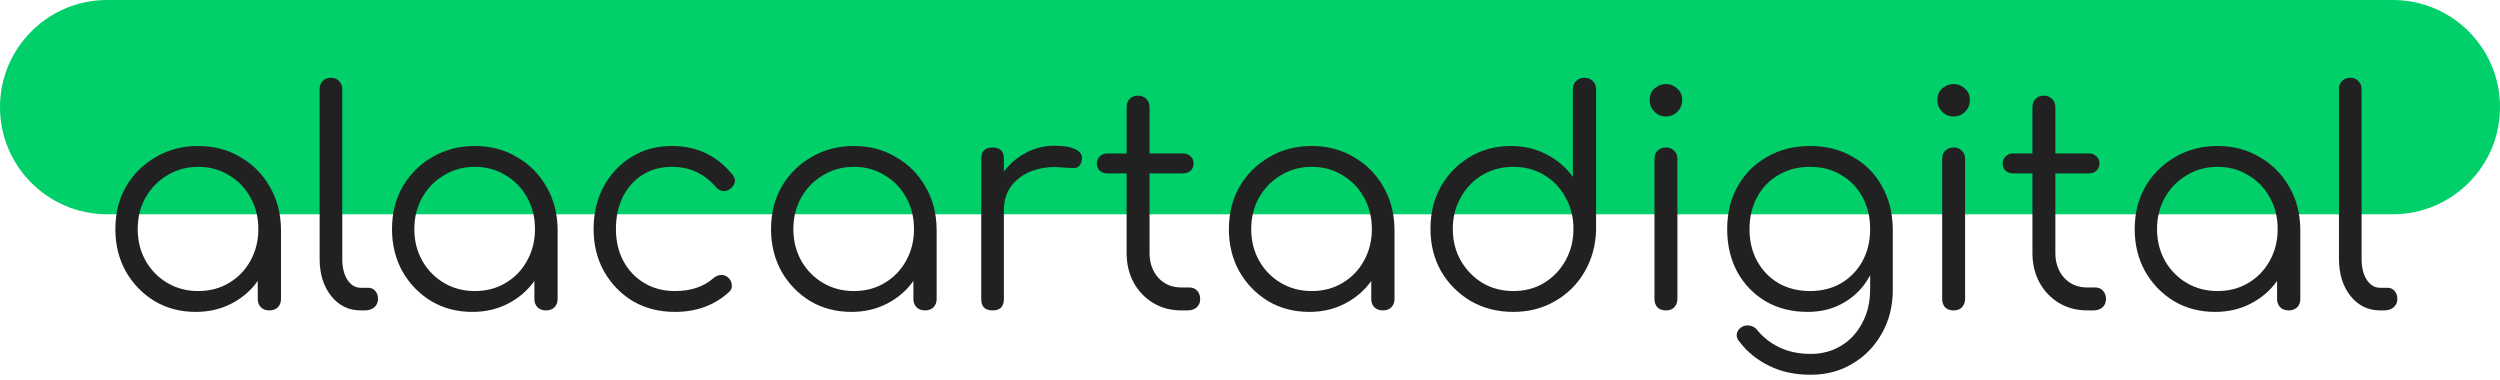 <svg xmlns="http://www.w3.org/2000/svg" width="4784" height="728" viewBox="0 0 4784 728" fill="none">
  <path
    d="M0 205C0 91.782 91.782 0 205 0H4579C4692.22 0 4784 91.782 4784 205C4784 318.218 4692.22 410 4579 410H205C91.781 410 0 318.218 0 205Z"
    fill="#00CF6A"></path>
  <path
    d="M374.67 596.85C345.41 596.85 319.19 590.01 296.01 576.33C272.83 562.27 254.4 543.27 240.72 519.33C227.42 495.39 220.77 468.41 220.77 438.39C220.77 407.99 227.61 380.82 241.29 356.88C255.35 332.94 274.35 314.13 298.29 300.45C322.23 286.39 349.21 279.36 379.23 279.36C409.25 279.36 436.04 286.39 459.6 300.45C483.54 314.13 502.35 332.94 516.03 356.88C530.09 380.82 537.31 407.99 537.69 438.39V572.34C537.69 578.8 535.6 584.12 531.42 588.3C527.24 592.1 521.92 594 515.46 594C509 594 503.68 592.1 499.5 588.3C495.32 584.12 493.23 578.8 493.23 572.34V537.57C480.31 555.81 463.59 570.25 443.07 580.89C422.55 591.53 399.75 596.85 374.67 596.85ZM379.23 556.95C401.27 556.95 420.84 551.82 437.94 541.56C455.42 531.3 469.1 517.24 478.98 499.38C489.24 481.14 494.37 460.81 494.37 438.39C494.37 415.59 489.24 395.26 478.98 377.4C469.1 359.54 455.42 345.48 437.94 335.22C420.84 324.58 401.27 319.26 379.23 319.26C357.57 319.26 338 324.58 320.52 335.22C303.04 345.48 289.17 359.54 278.91 377.4C268.65 395.26 263.52 415.59 263.52 438.39C263.52 460.81 268.65 481.14 278.91 499.38C289.17 517.24 303.04 531.3 320.52 541.56C338 551.82 357.57 556.95 379.23 556.95ZM690.312 594C667.512 594 648.702 584.88 633.882 566.64C619.062 548.02 611.652 524.27 611.652 495.39V170.49C611.652 164.03 613.552 158.9 617.352 155.1C621.532 150.92 626.852 148.83 633.312 148.83C639.772 148.83 644.902 150.92 648.702 155.1C652.882 158.9 654.972 164.03 654.972 170.49V495.39C654.972 511.73 658.202 525.03 664.662 535.29C671.502 545.55 680.052 550.68 690.312 550.68H704.562C710.262 550.68 714.822 552.77 718.242 556.95C721.662 560.75 723.372 565.88 723.372 572.34C723.372 578.8 720.902 584.12 715.962 588.3C711.402 592.1 705.322 594 697.722 594H690.312ZM904.035 596.85C874.775 596.85 848.555 590.01 825.375 576.33C802.195 562.27 783.765 543.27 770.085 519.33C756.785 495.39 750.135 468.41 750.135 438.39C750.135 407.99 756.975 380.82 770.655 356.88C784.715 332.94 803.715 314.13 827.655 300.45C851.595 286.39 878.575 279.36 908.595 279.36C938.615 279.36 965.405 286.39 988.965 300.45C1012.91 314.13 1031.72 332.94 1045.4 356.88C1059.46 380.82 1066.68 407.99 1067.06 438.39V572.34C1067.06 578.8 1064.97 584.12 1060.79 588.3C1056.61 592.1 1051.29 594 1044.83 594C1038.37 594 1033.05 592.1 1028.87 588.3C1024.69 584.12 1022.6 578.8 1022.6 572.34V537.57C1009.68 555.81 992.955 570.25 972.435 580.89C951.915 591.53 929.115 596.85 904.035 596.85ZM908.595 556.95C930.635 556.95 950.205 551.82 967.305 541.56C984.785 531.3 998.465 517.24 1008.35 499.38C1018.61 481.14 1023.74 460.81 1023.74 438.39C1023.74 415.59 1018.61 395.26 1008.35 377.4C998.465 359.54 984.785 345.48 967.305 335.22C950.205 324.58 930.635 319.26 908.595 319.26C886.935 319.26 867.365 324.58 849.885 335.22C832.405 345.48 818.535 359.54 808.275 377.4C798.015 395.26 792.885 415.59 792.885 438.39C792.885 460.81 798.015 481.14 808.275 499.38C818.535 517.24 832.405 531.3 849.885 541.56C867.365 551.82 886.935 556.95 908.595 556.95ZM1291.5 596.85C1261.48 596.85 1234.69 590.01 1211.13 576.33C1187.95 562.27 1169.52 543.27 1155.84 519.33C1142.54 495.39 1135.89 468.41 1135.89 438.39C1135.89 407.99 1142.35 380.82 1155.27 356.88C1168.19 332.94 1185.86 314.13 1208.28 300.45C1230.7 286.39 1256.54 279.36 1285.8 279.36C1333.3 279.36 1371.87 297.6 1401.51 334.08C1405.69 338.64 1407.21 343.58 1406.07 348.9C1404.93 353.84 1401.7 358.21 1396.38 362.01C1392.2 365.05 1387.45 366.19 1382.13 365.43C1377.19 364.29 1372.82 361.44 1369.02 356.88C1346.98 331.8 1319.24 319.26 1285.8 319.26C1264.52 319.26 1245.71 324.39 1229.37 334.65C1213.41 344.91 1200.87 358.97 1191.75 376.83C1183.01 394.69 1178.64 415.21 1178.64 438.39C1178.64 461.19 1183.39 481.52 1192.89 499.38C1202.39 517.24 1215.69 531.3 1232.79 541.56C1249.89 551.82 1269.46 556.95 1291.5 556.95C1321.9 556.95 1346.41 548.78 1365.03 532.44C1369.59 528.64 1374.34 526.55 1379.28 526.17C1384.22 525.79 1388.78 527.31 1392.96 530.73C1397.52 534.91 1399.99 539.66 1400.37 544.98C1401.13 550.3 1399.42 554.86 1395.24 558.66C1367.5 584.12 1332.92 596.85 1291.5 596.85ZM1629.34 596.85C1600.08 596.85 1573.86 590.01 1550.68 576.33C1527.5 562.27 1509.07 543.27 1495.39 519.33C1482.09 495.39 1475.44 468.41 1475.44 438.39C1475.44 407.99 1482.28 380.82 1495.96 356.88C1510.02 332.94 1529.02 314.13 1552.96 300.45C1576.9 286.39 1603.88 279.36 1633.9 279.36C1663.92 279.36 1690.71 286.39 1714.27 300.45C1738.21 314.13 1757.02 332.94 1770.7 356.88C1784.76 380.82 1791.98 407.99 1792.36 438.39V572.34C1792.36 578.8 1790.27 584.12 1786.09 588.3C1781.91 592.1 1776.59 594 1770.13 594C1763.67 594 1758.35 592.1 1754.17 588.3C1749.99 584.12 1747.9 578.8 1747.9 572.34V537.57C1734.98 555.81 1718.26 570.25 1697.74 580.89C1677.22 591.53 1654.42 596.85 1629.34 596.85ZM1633.9 556.95C1655.94 556.95 1675.51 551.82 1692.61 541.56C1710.09 531.3 1723.77 517.24 1733.65 499.38C1743.91 481.14 1749.04 460.81 1749.04 438.39C1749.04 415.59 1743.91 395.26 1733.65 377.4C1723.77 359.54 1710.09 345.48 1692.61 335.22C1675.51 324.58 1655.94 319.26 1633.9 319.26C1612.24 319.26 1592.67 324.58 1575.19 335.22C1557.71 345.48 1543.84 359.54 1533.58 377.4C1523.32 395.26 1518.19 415.59 1518.19 438.39C1518.19 460.81 1523.32 481.14 1533.58 499.38C1543.84 517.24 1557.71 531.3 1575.19 541.56C1592.67 551.82 1612.24 556.95 1633.9 556.95ZM1899.38 594C1884.94 594 1877.72 586.78 1877.72 572.34V303.87C1877.72 289.43 1884.94 282.21 1899.38 282.21C1913.82 282.21 1921.04 289.43 1921.04 303.87V328.38C1932.44 313.18 1946.5 301.21 1963.22 292.47C1979.94 283.35 1998.37 278.79 2018.51 278.79C2035.99 278.79 2049.48 281.26 2058.98 286.2C2068.48 291.14 2072.09 298.36 2069.81 307.86C2067.91 316.6 2063.35 321.16 2056.13 321.54C2049.29 321.54 2041.12 321.16 2031.62 320.4C2010.34 318.5 1991.34 320.78 1974.62 327.24C1958.28 333.32 1945.17 342.82 1935.29 355.74C1925.79 368.66 1921.04 384.05 1921.04 401.91V572.34C1921.04 586.78 1913.82 594 1899.38 594ZM2260.76 594C2240.62 594 2222.57 589.25 2206.61 579.75C2191.03 570.25 2178.68 557.33 2169.56 540.99C2160.44 524.27 2155.88 505.27 2155.88 483.99V331.8H2118.83C2113.13 331.8 2108.38 330.09 2104.58 326.67C2100.78 322.87 2098.88 318.31 2098.88 312.99C2098.88 307.29 2100.78 302.73 2104.58 299.31C2108.38 295.51 2113.13 293.61 2118.83 293.61H2155.88V205.26C2155.88 198.8 2157.78 193.48 2161.58 189.3C2165.76 185.12 2171.08 183.03 2177.54 183.03C2184 183.03 2189.32 185.12 2193.5 189.3C2197.68 193.48 2199.77 198.8 2199.77 205.26V293.61H2264.18C2269.88 293.61 2274.63 295.51 2278.43 299.31C2282.23 302.73 2284.13 307.29 2284.13 312.99C2284.13 318.31 2282.23 322.87 2278.43 326.67C2274.63 330.09 2269.88 331.8 2264.18 331.8H2199.77V483.99C2199.77 503.37 2205.47 519.33 2216.87 531.87C2228.27 544.03 2242.9 550.11 2260.76 550.11H2276.15C2282.23 550.11 2287.17 552.2 2290.97 556.38C2294.77 560.56 2296.67 565.88 2296.67 572.34C2296.67 578.8 2294.39 584.12 2289.83 588.3C2285.27 592.1 2279.57 594 2272.73 594H2260.76ZM2505.49 596.85C2476.23 596.85 2450.01 590.01 2426.83 576.33C2403.65 562.27 2385.22 543.27 2371.54 519.33C2358.24 495.39 2351.59 468.41 2351.59 438.39C2351.59 407.99 2358.43 380.82 2372.11 356.88C2386.17 332.94 2405.17 314.13 2429.11 300.45C2453.05 286.39 2480.03 279.36 2510.05 279.36C2540.07 279.36 2566.86 286.39 2590.42 300.45C2614.36 314.13 2633.17 332.94 2646.85 356.88C2660.91 380.82 2668.13 407.99 2668.51 438.39V572.34C2668.51 578.8 2666.42 584.12 2662.24 588.3C2658.06 592.1 2652.74 594 2646.28 594C2639.82 594 2634.5 592.1 2630.32 588.3C2626.14 584.12 2624.05 578.8 2624.05 572.34V537.57C2611.13 555.81 2594.41 570.25 2573.89 580.89C2553.37 591.53 2530.57 596.85 2505.49 596.85ZM2510.05 556.95C2532.09 556.95 2551.66 551.82 2568.76 541.56C2586.24 531.3 2599.92 517.24 2609.8 499.38C2620.06 481.14 2625.19 460.81 2625.19 438.39C2625.19 415.59 2620.06 395.26 2609.8 377.4C2599.92 359.54 2586.24 345.48 2568.76 335.22C2551.66 324.58 2532.09 319.26 2510.05 319.26C2488.39 319.26 2468.82 324.58 2451.34 335.22C2433.86 345.48 2419.99 359.54 2409.73 377.4C2399.47 395.26 2394.34 415.59 2394.34 438.39C2394.34 460.81 2399.47 481.14 2409.73 499.38C2419.99 517.24 2433.86 531.3 2451.34 541.56C2468.82 551.82 2488.39 556.95 2510.05 556.95ZM2895.8 596.85C2865.78 596.85 2838.8 590.01 2814.86 576.33C2790.92 562.27 2771.92 543.27 2757.86 519.33C2744.18 495.39 2737.34 468.22 2737.34 437.82C2737.34 407.8 2743.99 380.82 2757.29 356.88C2770.97 332.94 2789.4 314.13 2812.58 300.45C2835.76 286.39 2861.98 279.36 2891.24 279.36C2916.7 279.36 2939.69 284.87 2960.21 295.89C2980.73 306.53 2997.26 320.78 3009.8 338.64V171.06C3009.8 164.22 3011.89 158.9 3016.07 155.1C3020.25 150.92 3025.57 148.83 3032.03 148.83C3038.49 148.83 3043.81 150.92 3047.99 155.1C3052.17 158.9 3054.26 164.22 3054.26 171.06V440.1C3053.5 469.74 3046.09 496.53 3032.03 520.47C3018.35 544.03 2999.54 562.65 2975.6 576.33C2952.04 590.01 2925.44 596.85 2895.8 596.85ZM2895.8 556.95C2917.84 556.95 2937.41 551.82 2954.51 541.56C2971.99 530.92 2985.67 516.67 2995.55 498.81C3005.81 480.95 3010.94 460.62 3010.94 437.82C3010.94 415.4 3005.81 395.26 2995.55 377.4C2985.67 359.16 2971.99 344.91 2954.51 334.65C2937.41 324.39 2917.84 319.26 2895.8 319.26C2874.14 319.26 2854.57 324.39 2837.09 334.65C2819.61 344.91 2805.74 359.16 2795.48 377.4C2785.22 395.26 2780.09 415.4 2780.09 437.82C2780.09 460.62 2785.22 480.95 2795.48 498.81C2805.74 516.67 2819.61 530.92 2837.09 541.56C2854.57 551.82 2874.14 556.95 2895.8 556.95ZM3188.23 594C3181.39 594 3175.88 592.1 3171.7 588.3C3167.9 584.12 3166 578.61 3166 571.77V304.44C3166 297.6 3167.9 292.28 3171.7 288.48C3175.88 284.3 3181.39 282.21 3188.23 282.21C3194.69 282.21 3199.82 284.3 3203.62 288.48C3207.8 292.28 3209.89 297.6 3209.89 304.44V571.77C3209.89 578.61 3207.8 584.12 3203.62 588.3C3199.82 592.1 3194.69 594 3188.23 594ZM3187.66 222.93C3179.3 222.93 3172.08 219.89 3166 213.81C3159.92 207.73 3156.88 200.32 3156.88 191.58C3156.88 182.08 3159.92 174.67 3166 169.35C3172.46 163.65 3179.87 160.8 3188.23 160.8C3196.21 160.8 3203.24 163.65 3209.32 169.35C3215.78 174.67 3219.01 182.08 3219.01 191.58C3219.01 200.32 3215.97 207.73 3209.89 213.81C3203.81 219.89 3196.4 222.93 3187.66 222.93ZM3459.02 596.85C3429 596.85 3402.4 590.2 3379.22 576.9C3356.04 563.22 3337.8 544.41 3324.5 520.47C3311.58 496.53 3305.12 469.17 3305.12 438.39C3305.12 407.23 3311.96 379.68 3325.64 355.74C3339.32 331.8 3358.13 313.18 3382.07 299.88C3406.01 286.2 3433.18 279.36 3463.58 279.36C3494.36 279.36 3521.53 286.2 3545.09 299.88C3569.03 313.18 3587.65 331.8 3600.95 355.74C3614.63 379.68 3621.66 407.23 3622.04 438.39V554.67C3622.04 585.45 3615.2 613 3601.52 637.32C3587.84 662.02 3569.22 681.4 3545.66 695.46C3522.1 709.9 3495.12 717.12 3464.72 717.12C3434.7 717.12 3408.29 711.42 3385.49 700.02C3362.69 689 3343.88 673.8 3329.06 654.42C3324.88 649.86 3322.98 644.92 3323.36 639.6C3324.12 634.28 3326.97 629.91 3331.91 626.49C3336.85 623.07 3342.36 621.93 3348.44 623.07C3354.52 624.21 3359.27 627.06 3362.69 631.62C3373.71 645.3 3387.77 656.32 3404.87 664.68C3422.35 673.04 3442.49 677.22 3465.29 677.22C3486.57 677.22 3505.76 672.09 3522.86 661.83C3539.96 651.57 3553.45 637.13 3563.33 618.51C3573.59 599.89 3578.72 578.04 3578.72 552.96V526.74C3567.32 548.4 3551.17 565.5 3530.27 578.04C3509.75 590.58 3486 596.85 3459.02 596.85ZM3463.58 556.95C3486 556.95 3505.76 552.01 3522.86 542.13C3540.34 531.87 3554.02 517.81 3563.9 499.95C3573.78 482.09 3578.72 461.57 3578.72 438.39C3578.72 415.21 3573.78 394.69 3563.9 376.83C3554.02 358.59 3540.34 344.53 3522.86 334.65C3505.76 324.39 3486 319.26 3463.58 319.26C3441.16 319.26 3421.21 324.39 3403.73 334.65C3386.25 344.53 3372.57 358.59 3362.69 376.83C3352.81 394.69 3347.87 415.21 3347.87 438.39C3347.87 461.57 3352.81 482.09 3362.69 499.95C3372.57 517.81 3386.25 531.87 3403.73 542.13C3421.21 552.01 3441.16 556.95 3463.58 556.95ZM3738.75 594C3731.91 594 3726.4 592.1 3722.22 588.3C3718.42 584.12 3716.52 578.61 3716.52 571.77V304.44C3716.52 297.6 3718.42 292.28 3722.22 288.48C3726.4 284.3 3731.91 282.21 3738.75 282.21C3745.21 282.21 3750.34 284.3 3754.14 288.48C3758.32 292.28 3760.41 297.6 3760.41 304.44V571.77C3760.41 578.61 3758.32 584.12 3754.14 588.3C3750.34 592.1 3745.21 594 3738.75 594ZM3738.18 222.93C3729.82 222.93 3722.6 219.89 3716.52 213.81C3710.44 207.73 3707.4 200.32 3707.4 191.58C3707.4 182.08 3710.44 174.67 3716.52 169.35C3722.98 163.65 3730.39 160.8 3738.75 160.8C3746.73 160.8 3753.76 163.65 3759.84 169.35C3766.3 174.67 3769.53 182.08 3769.53 191.58C3769.53 200.32 3766.49 207.73 3760.41 213.81C3754.33 219.89 3746.92 222.93 3738.18 222.93ZM3994.14 594C3974 594 3955.95 589.25 3939.99 579.75C3924.41 570.25 3912.06 557.33 3902.94 540.99C3893.82 524.27 3889.26 505.27 3889.26 483.99V331.8H3852.21C3846.51 331.8 3841.76 330.09 3837.96 326.67C3834.16 322.87 3832.26 318.31 3832.26 312.99C3832.26 307.29 3834.16 302.73 3837.96 299.31C3841.76 295.51 3846.51 293.61 3852.21 293.61H3889.26V205.26C3889.26 198.8 3891.16 193.48 3894.96 189.3C3899.14 185.12 3904.46 183.03 3910.92 183.03C3917.38 183.03 3922.7 185.12 3926.88 189.3C3931.06 193.48 3933.15 198.8 3933.15 205.26V293.61H3997.56C4003.26 293.61 4008.01 295.51 4011.81 299.31C4015.61 302.73 4017.51 307.29 4017.51 312.99C4017.51 318.31 4015.61 322.87 4011.81 326.67C4008.01 330.09 4003.26 331.8 3997.56 331.8H3933.15V483.99C3933.15 503.37 3938.85 519.33 3950.25 531.87C3961.65 544.03 3976.28 550.11 3994.14 550.11H4009.53C4015.61 550.11 4020.55 552.2 4024.35 556.38C4028.15 560.56 4030.05 565.88 4030.05 572.34C4030.05 578.8 4027.77 584.12 4023.21 588.3C4018.65 592.1 4012.95 594 4006.11 594H3994.14ZM4238.87 596.85C4209.61 596.85 4183.39 590.01 4160.21 576.33C4137.03 562.27 4118.6 543.27 4104.92 519.33C4091.62 495.39 4084.97 468.41 4084.97 438.39C4084.97 407.99 4091.81 380.82 4105.49 356.88C4119.55 332.94 4138.55 314.13 4162.49 300.45C4186.43 286.39 4213.41 279.36 4243.43 279.36C4273.45 279.36 4300.24 286.39 4323.8 300.45C4347.74 314.13 4366.55 332.94 4380.23 356.88C4394.29 380.82 4401.51 407.99 4401.89 438.39V572.34C4401.89 578.8 4399.8 584.12 4395.62 588.3C4391.44 592.1 4386.12 594 4379.66 594C4373.2 594 4367.88 592.1 4363.7 588.3C4359.52 584.12 4357.43 578.8 4357.43 572.34V537.57C4344.51 555.81 4327.79 570.25 4307.27 580.89C4286.75 591.53 4263.95 596.85 4238.87 596.85ZM4243.43 556.95C4265.47 556.95 4285.04 551.82 4302.14 541.56C4319.62 531.3 4333.3 517.24 4343.18 499.38C4353.44 481.14 4358.57 460.81 4358.57 438.39C4358.57 415.59 4353.44 395.26 4343.18 377.4C4333.3 359.54 4319.62 345.48 4302.14 335.22C4285.04 324.58 4265.47 319.26 4243.43 319.26C4221.77 319.26 4202.2 324.58 4184.72 335.22C4167.24 345.48 4153.37 359.54 4143.11 377.4C4132.85 395.26 4127.72 415.59 4127.72 438.39C4127.72 460.81 4132.85 481.14 4143.11 499.38C4153.37 517.24 4167.24 531.3 4184.72 541.56C4202.2 551.82 4221.77 556.95 4243.43 556.95ZM4554.51 594C4531.71 594 4512.9 584.88 4498.08 566.64C4483.26 548.02 4475.85 524.27 4475.85 495.39V170.49C4475.85 164.03 4477.75 158.9 4481.55 155.1C4485.73 150.92 4491.05 148.83 4497.51 148.83C4503.97 148.83 4509.1 150.92 4512.9 155.1C4517.08 158.9 4519.17 164.03 4519.17 170.49V495.39C4519.17 511.73 4522.4 525.03 4528.86 535.29C4535.7 545.55 4544.25 550.68 4554.51 550.68H4568.76C4574.46 550.68 4579.02 552.77 4582.44 556.95C4585.86 560.75 4587.57 565.88 4587.57 572.34C4587.57 578.8 4585.1 584.12 4580.16 588.3C4575.6 592.1 4569.52 594 4561.92 594H4554.51Z"
    fill="#212121"></path>
</svg>
